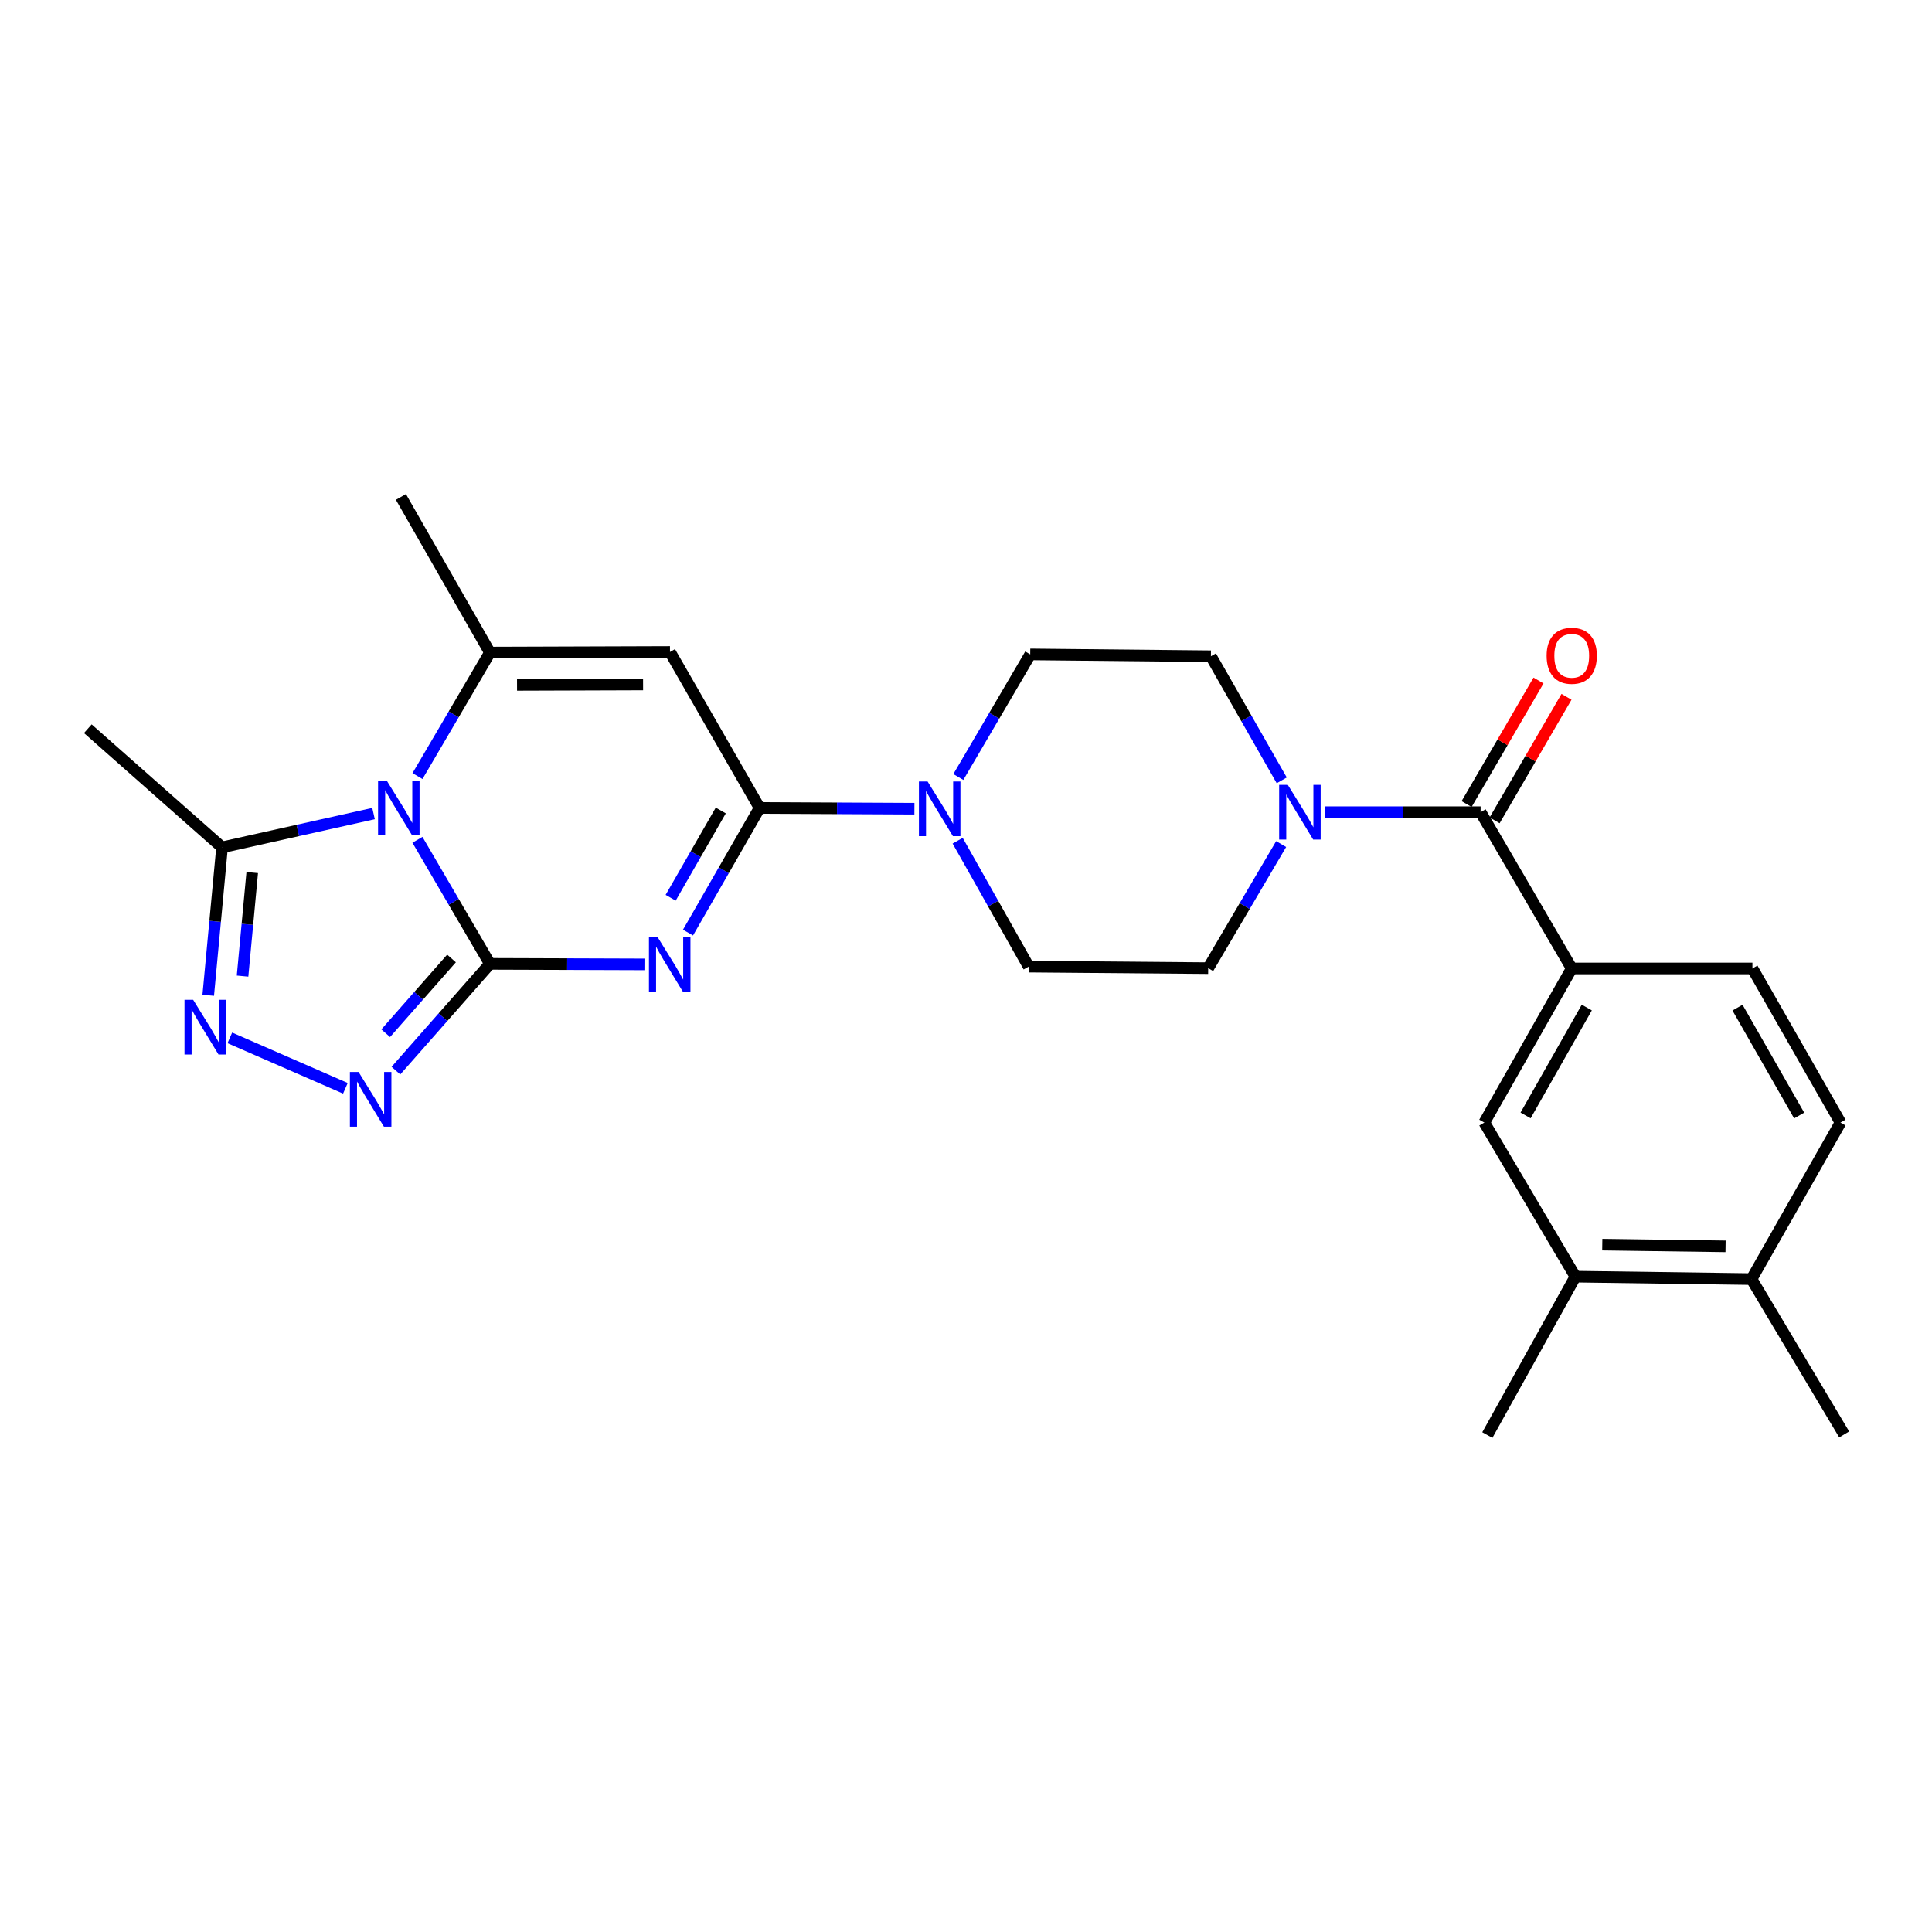 <?xml version='1.0' encoding='iso-8859-1'?>
<svg version='1.1' baseProfile='full'
              xmlns='http://www.w3.org/2000/svg'
                      xmlns:rdkit='http://www.rdkit.org/xml'
                      xmlns:xlink='http://www.w3.org/1999/xlink'
                  xml:space='preserve'
width='1000px' height='1000px' viewBox='0 0 1000 1000'>
<!-- END OF HEADER -->
<rect style='opacity:1.0;fill:#FFFFFF;stroke:none' width='1000' height='1000' x='0' y='0'> </rect>
<path class='bond-0' d='M 253.583,498.892 L 234.824,466.788' style='fill:none;fill-rule:evenodd;stroke:#000000;stroke-width:6px;stroke-linecap:butt;stroke-linejoin:miter;stroke-opacity:1' />
<path class='bond-0' d='M 234.824,466.788 L 216.066,434.684' style='fill:none;fill-rule:evenodd;stroke:#0000FF;stroke-width:6px;stroke-linecap:butt;stroke-linejoin:miter;stroke-opacity:1' />
<path class='bond-1' d='M 253.583,498.892 L 293.577,499.028' style='fill:none;fill-rule:evenodd;stroke:#000000;stroke-width:6px;stroke-linecap:butt;stroke-linejoin:miter;stroke-opacity:1' />
<path class='bond-1' d='M 293.577,499.028 L 333.571,499.164' style='fill:none;fill-rule:evenodd;stroke:#0000FF;stroke-width:6px;stroke-linecap:butt;stroke-linejoin:miter;stroke-opacity:1' />
<path class='bond-5' d='M 253.583,498.892 L 229.254,526.524' style='fill:none;fill-rule:evenodd;stroke:#000000;stroke-width:6px;stroke-linecap:butt;stroke-linejoin:miter;stroke-opacity:1' />
<path class='bond-5' d='M 229.254,526.524 L 204.926,554.156' style='fill:none;fill-rule:evenodd;stroke:#0000FF;stroke-width:6px;stroke-linecap:butt;stroke-linejoin:miter;stroke-opacity:1' />
<path class='bond-5' d='M 233.701,496.103 L 216.671,515.445' style='fill:none;fill-rule:evenodd;stroke:#000000;stroke-width:6px;stroke-linecap:butt;stroke-linejoin:miter;stroke-opacity:1' />
<path class='bond-5' d='M 216.671,515.445 L 199.641,534.787' style='fill:none;fill-rule:evenodd;stroke:#0000FF;stroke-width:6px;stroke-linecap:butt;stroke-linejoin:miter;stroke-opacity:1' />
<path class='bond-3' d='M 216.097,401.696 L 234.84,369.734' style='fill:none;fill-rule:evenodd;stroke:#0000FF;stroke-width:6px;stroke-linecap:butt;stroke-linejoin:miter;stroke-opacity:1' />
<path class='bond-3' d='M 234.84,369.734 L 253.583,337.771' style='fill:none;fill-rule:evenodd;stroke:#000000;stroke-width:6px;stroke-linecap:butt;stroke-linejoin:miter;stroke-opacity:1' />
<path class='bond-7' d='M 193.343,421.105 L 154.14,429.849' style='fill:none;fill-rule:evenodd;stroke:#0000FF;stroke-width:6px;stroke-linecap:butt;stroke-linejoin:miter;stroke-opacity:1' />
<path class='bond-7' d='M 154.14,429.849 L 114.936,438.594' style='fill:none;fill-rule:evenodd;stroke:#000000;stroke-width:6px;stroke-linecap:butt;stroke-linejoin:miter;stroke-opacity:1' />
<path class='bond-2' d='M 356.111,482.712 L 374.641,450.45' style='fill:none;fill-rule:evenodd;stroke:#0000FF;stroke-width:6px;stroke-linecap:butt;stroke-linejoin:miter;stroke-opacity:1' />
<path class='bond-2' d='M 374.641,450.45 L 393.17,418.187' style='fill:none;fill-rule:evenodd;stroke:#000000;stroke-width:6px;stroke-linecap:butt;stroke-linejoin:miter;stroke-opacity:1' />
<path class='bond-2' d='M 347.132,464.684 L 360.103,442.1' style='fill:none;fill-rule:evenodd;stroke:#0000FF;stroke-width:6px;stroke-linecap:butt;stroke-linejoin:miter;stroke-opacity:1' />
<path class='bond-2' d='M 360.103,442.1 L 373.073,419.516' style='fill:none;fill-rule:evenodd;stroke:#000000;stroke-width:6px;stroke-linecap:butt;stroke-linejoin:miter;stroke-opacity:1' />
<path class='bond-4' d='M 393.17,418.187 L 346.787,337.463' style='fill:none;fill-rule:evenodd;stroke:#000000;stroke-width:6px;stroke-linecap:butt;stroke-linejoin:miter;stroke-opacity:1' />
<path class='bond-9' d='M 393.17,418.187 L 433.237,418.387' style='fill:none;fill-rule:evenodd;stroke:#000000;stroke-width:6px;stroke-linecap:butt;stroke-linejoin:miter;stroke-opacity:1' />
<path class='bond-9' d='M 433.237,418.387 L 473.304,418.587' style='fill:none;fill-rule:evenodd;stroke:#0000FF;stroke-width:6px;stroke-linecap:butt;stroke-linejoin:miter;stroke-opacity:1' />
<path class='bond-22' d='M 253.583,337.771 L 207.516,257.215' style='fill:none;fill-rule:evenodd;stroke:#000000;stroke-width:6px;stroke-linecap:butt;stroke-linejoin:miter;stroke-opacity:1' />
<path class='bond-27' d='M 253.583,337.771 L 346.787,337.463' style='fill:none;fill-rule:evenodd;stroke:#000000;stroke-width:6px;stroke-linecap:butt;stroke-linejoin:miter;stroke-opacity:1' />
<path class='bond-27' d='M 267.618,354.49 L 332.861,354.274' style='fill:none;fill-rule:evenodd;stroke:#000000;stroke-width:6px;stroke-linecap:butt;stroke-linejoin:miter;stroke-opacity:1' />
<path class='bond-6' d='M 178.775,563.301 L 118.956,537.198' style='fill:none;fill-rule:evenodd;stroke:#0000FF;stroke-width:6px;stroke-linecap:butt;stroke-linejoin:miter;stroke-opacity:1' />
<path class='bond-26' d='M 107.779,515.152 L 111.358,476.873' style='fill:none;fill-rule:evenodd;stroke:#0000FF;stroke-width:6px;stroke-linecap:butt;stroke-linejoin:miter;stroke-opacity:1' />
<path class='bond-26' d='M 111.358,476.873 L 114.936,438.594' style='fill:none;fill-rule:evenodd;stroke:#000000;stroke-width:6px;stroke-linecap:butt;stroke-linejoin:miter;stroke-opacity:1' />
<path class='bond-26' d='M 125.545,505.229 L 128.05,478.433' style='fill:none;fill-rule:evenodd;stroke:#0000FF;stroke-width:6px;stroke-linecap:butt;stroke-linejoin:miter;stroke-opacity:1' />
<path class='bond-26' d='M 128.05,478.433 L 130.555,451.638' style='fill:none;fill-rule:evenodd;stroke:#000000;stroke-width:6px;stroke-linecap:butt;stroke-linejoin:miter;stroke-opacity:1' />
<path class='bond-23' d='M 114.936,438.594 L 45.455,377.187' style='fill:none;fill-rule:evenodd;stroke:#000000;stroke-width:6px;stroke-linecap:butt;stroke-linejoin:miter;stroke-opacity:1' />
<path class='bond-8' d='M 766.358,420.394 L 726.133,420.394' style='fill:none;fill-rule:evenodd;stroke:#000000;stroke-width:6px;stroke-linecap:butt;stroke-linejoin:miter;stroke-opacity:1' />
<path class='bond-8' d='M 726.133,420.394 L 685.907,420.394' style='fill:none;fill-rule:evenodd;stroke:#0000FF;stroke-width:6px;stroke-linecap:butt;stroke-linejoin:miter;stroke-opacity:1' />
<path class='bond-11' d='M 766.358,420.394 L 813.524,501.267' style='fill:none;fill-rule:evenodd;stroke:#000000;stroke-width:6px;stroke-linecap:butt;stroke-linejoin:miter;stroke-opacity:1' />
<path class='bond-18' d='M 773.603,424.61 L 792.209,392.638' style='fill:none;fill-rule:evenodd;stroke:#000000;stroke-width:6px;stroke-linecap:butt;stroke-linejoin:miter;stroke-opacity:1' />
<path class='bond-18' d='M 792.209,392.638 L 810.815,360.665' style='fill:none;fill-rule:evenodd;stroke:#FF0000;stroke-width:6px;stroke-linecap:butt;stroke-linejoin:miter;stroke-opacity:1' />
<path class='bond-18' d='M 759.113,416.178 L 777.719,384.206' style='fill:none;fill-rule:evenodd;stroke:#000000;stroke-width:6px;stroke-linecap:butt;stroke-linejoin:miter;stroke-opacity:1' />
<path class='bond-18' d='M 777.719,384.206 L 796.325,352.233' style='fill:none;fill-rule:evenodd;stroke:#FF0000;stroke-width:6px;stroke-linecap:butt;stroke-linejoin:miter;stroke-opacity:1' />
<path class='bond-14' d='M 495.684,435.157 L 514.062,467.737' style='fill:none;fill-rule:evenodd;stroke:#0000FF;stroke-width:6px;stroke-linecap:butt;stroke-linejoin:miter;stroke-opacity:1' />
<path class='bond-14' d='M 514.062,467.737 L 532.44,500.317' style='fill:none;fill-rule:evenodd;stroke:#000000;stroke-width:6px;stroke-linecap:butt;stroke-linejoin:miter;stroke-opacity:1' />
<path class='bond-15' d='M 496.035,402.176 L 514.638,370.448' style='fill:none;fill-rule:evenodd;stroke:#0000FF;stroke-width:6px;stroke-linecap:butt;stroke-linejoin:miter;stroke-opacity:1' />
<path class='bond-15' d='M 514.638,370.448 L 533.241,338.721' style='fill:none;fill-rule:evenodd;stroke:#000000;stroke-width:6px;stroke-linecap:butt;stroke-linejoin:miter;stroke-opacity:1' />
<path class='bond-10' d='M 663.424,403.911 L 645.097,371.791' style='fill:none;fill-rule:evenodd;stroke:#0000FF;stroke-width:6px;stroke-linecap:butt;stroke-linejoin:miter;stroke-opacity:1' />
<path class='bond-10' d='M 645.097,371.791 L 626.771,339.671' style='fill:none;fill-rule:evenodd;stroke:#000000;stroke-width:6px;stroke-linecap:butt;stroke-linejoin:miter;stroke-opacity:1' />
<path class='bond-28' d='M 663.123,436.895 L 644.239,469.002' style='fill:none;fill-rule:evenodd;stroke:#0000FF;stroke-width:6px;stroke-linecap:butt;stroke-linejoin:miter;stroke-opacity:1' />
<path class='bond-28' d='M 644.239,469.002 L 625.356,501.108' style='fill:none;fill-rule:evenodd;stroke:#000000;stroke-width:6px;stroke-linecap:butt;stroke-linejoin:miter;stroke-opacity:1' />
<path class='bond-12' d='M 813.524,501.267 L 768.268,581.04' style='fill:none;fill-rule:evenodd;stroke:#000000;stroke-width:6px;stroke-linecap:butt;stroke-linejoin:miter;stroke-opacity:1' />
<path class='bond-12' d='M 821.317,521.505 L 789.638,577.347' style='fill:none;fill-rule:evenodd;stroke:#000000;stroke-width:6px;stroke-linecap:butt;stroke-linejoin:miter;stroke-opacity:1' />
<path class='bond-20' d='M 813.524,501.267 L 907.054,501.267' style='fill:none;fill-rule:evenodd;stroke:#000000;stroke-width:6px;stroke-linecap:butt;stroke-linejoin:miter;stroke-opacity:1' />
<path class='bond-13' d='M 768.268,581.04 L 815.424,660.795' style='fill:none;fill-rule:evenodd;stroke:#000000;stroke-width:6px;stroke-linecap:butt;stroke-linejoin:miter;stroke-opacity:1' />
<path class='bond-24' d='M 815.424,660.795 L 769.842,742.785' style='fill:none;fill-rule:evenodd;stroke:#000000;stroke-width:6px;stroke-linecap:butt;stroke-linejoin:miter;stroke-opacity:1' />
<path class='bond-29' d='M 815.424,660.795 L 906.588,662.071' style='fill:none;fill-rule:evenodd;stroke:#000000;stroke-width:6px;stroke-linecap:butt;stroke-linejoin:miter;stroke-opacity:1' />
<path class='bond-29' d='M 829.333,644.223 L 893.148,645.116' style='fill:none;fill-rule:evenodd;stroke:#000000;stroke-width:6px;stroke-linecap:butt;stroke-linejoin:miter;stroke-opacity:1' />
<path class='bond-17' d='M 532.44,500.317 L 625.356,501.108' style='fill:none;fill-rule:evenodd;stroke:#000000;stroke-width:6px;stroke-linecap:butt;stroke-linejoin:miter;stroke-opacity:1' />
<path class='bond-16' d='M 533.241,338.721 L 626.771,339.671' style='fill:none;fill-rule:evenodd;stroke:#000000;stroke-width:6px;stroke-linecap:butt;stroke-linejoin:miter;stroke-opacity:1' />
<path class='bond-19' d='M 906.588,662.071 L 952.636,581.04' style='fill:none;fill-rule:evenodd;stroke:#000000;stroke-width:6px;stroke-linecap:butt;stroke-linejoin:miter;stroke-opacity:1' />
<path class='bond-25' d='M 906.588,662.071 L 954.545,742.459' style='fill:none;fill-rule:evenodd;stroke:#000000;stroke-width:6px;stroke-linecap:butt;stroke-linejoin:miter;stroke-opacity:1' />
<path class='bond-21' d='M 907.054,501.267 L 952.636,581.04' style='fill:none;fill-rule:evenodd;stroke:#000000;stroke-width:6px;stroke-linecap:butt;stroke-linejoin:miter;stroke-opacity:1' />
<path class='bond-21' d='M 899.335,521.55 L 931.242,577.391' style='fill:none;fill-rule:evenodd;stroke:#000000;stroke-width:6px;stroke-linecap:butt;stroke-linejoin:miter;stroke-opacity:1' />
<path  class='atom-1' d='M 200.166 404.027
L 209.446 419.027
Q 210.366 420.507, 211.846 423.187
Q 213.326 425.867, 213.406 426.027
L 213.406 404.027
L 217.166 404.027
L 217.166 432.347
L 213.286 432.347
L 203.326 415.947
Q 202.166 414.027, 200.926 411.827
Q 199.726 409.627, 199.366 408.947
L 199.366 432.347
L 195.686 432.347
L 195.686 404.027
L 200.166 404.027
' fill='#0000FF'/>
<path  class='atom-2' d='M 340.378 485.048
L 349.658 500.048
Q 350.578 501.528, 352.058 504.208
Q 353.538 506.888, 353.618 507.048
L 353.618 485.048
L 357.378 485.048
L 357.378 513.368
L 353.498 513.368
L 343.538 496.968
Q 342.378 495.048, 341.138 492.848
Q 339.938 490.648, 339.578 489.968
L 339.578 513.368
L 335.898 513.368
L 335.898 485.048
L 340.378 485.048
' fill='#0000FF'/>
<path  class='atom-6' d='M 185.59 554.847
L 194.87 569.847
Q 195.79 571.327, 197.27 574.007
Q 198.75 576.687, 198.83 576.847
L 198.83 554.847
L 202.59 554.847
L 202.59 583.167
L 198.71 583.167
L 188.75 566.767
Q 187.59 564.847, 186.35 562.647
Q 185.15 560.447, 184.79 559.767
L 184.79 583.167
L 181.11 583.167
L 181.11 554.847
L 185.59 554.847
' fill='#0000FF'/>
<path  class='atom-7' d='M 99.977 517.489
L 109.257 532.489
Q 110.177 533.969, 111.657 536.649
Q 113.137 539.329, 113.217 539.489
L 113.217 517.489
L 116.977 517.489
L 116.977 545.809
L 113.097 545.809
L 103.137 529.409
Q 101.977 527.489, 100.737 525.289
Q 99.537 523.089, 99.177 522.409
L 99.177 545.809
L 95.497 545.809
L 95.497 517.489
L 99.977 517.489
' fill='#0000FF'/>
<path  class='atom-10' d='M 480.114 404.493
L 489.394 419.493
Q 490.314 420.973, 491.794 423.653
Q 493.274 426.333, 493.354 426.493
L 493.354 404.493
L 497.114 404.493
L 497.114 432.813
L 493.234 432.813
L 483.274 416.413
Q 482.114 414.493, 480.874 412.293
Q 479.674 410.093, 479.314 409.413
L 479.314 432.813
L 475.634 432.813
L 475.634 404.493
L 480.114 404.493
' fill='#0000FF'/>
<path  class='atom-11' d='M 666.568 406.234
L 675.848 421.234
Q 676.768 422.714, 678.248 425.394
Q 679.728 428.074, 679.808 428.234
L 679.808 406.234
L 683.568 406.234
L 683.568 434.554
L 679.688 434.554
L 669.728 418.154
Q 668.568 416.234, 667.328 414.034
Q 666.128 411.834, 665.768 411.154
L 665.768 434.554
L 662.088 434.554
L 662.088 406.234
L 666.568 406.234
' fill='#0000FF'/>
<path  class='atom-19' d='M 800.524 339.425
Q 800.524 332.625, 803.884 328.825
Q 807.244 325.025, 813.524 325.025
Q 819.804 325.025, 823.164 328.825
Q 826.524 332.625, 826.524 339.425
Q 826.524 346.305, 823.124 350.225
Q 819.724 354.105, 813.524 354.105
Q 807.284 354.105, 803.884 350.225
Q 800.524 346.345, 800.524 339.425
M 813.524 350.905
Q 817.844 350.905, 820.164 348.025
Q 822.524 345.105, 822.524 339.425
Q 822.524 333.865, 820.164 331.065
Q 817.844 328.225, 813.524 328.225
Q 809.204 328.225, 806.844 331.025
Q 804.524 333.825, 804.524 339.425
Q 804.524 345.145, 806.844 348.025
Q 809.204 350.905, 813.524 350.905
' fill='#FF0000'/>
</svg>
